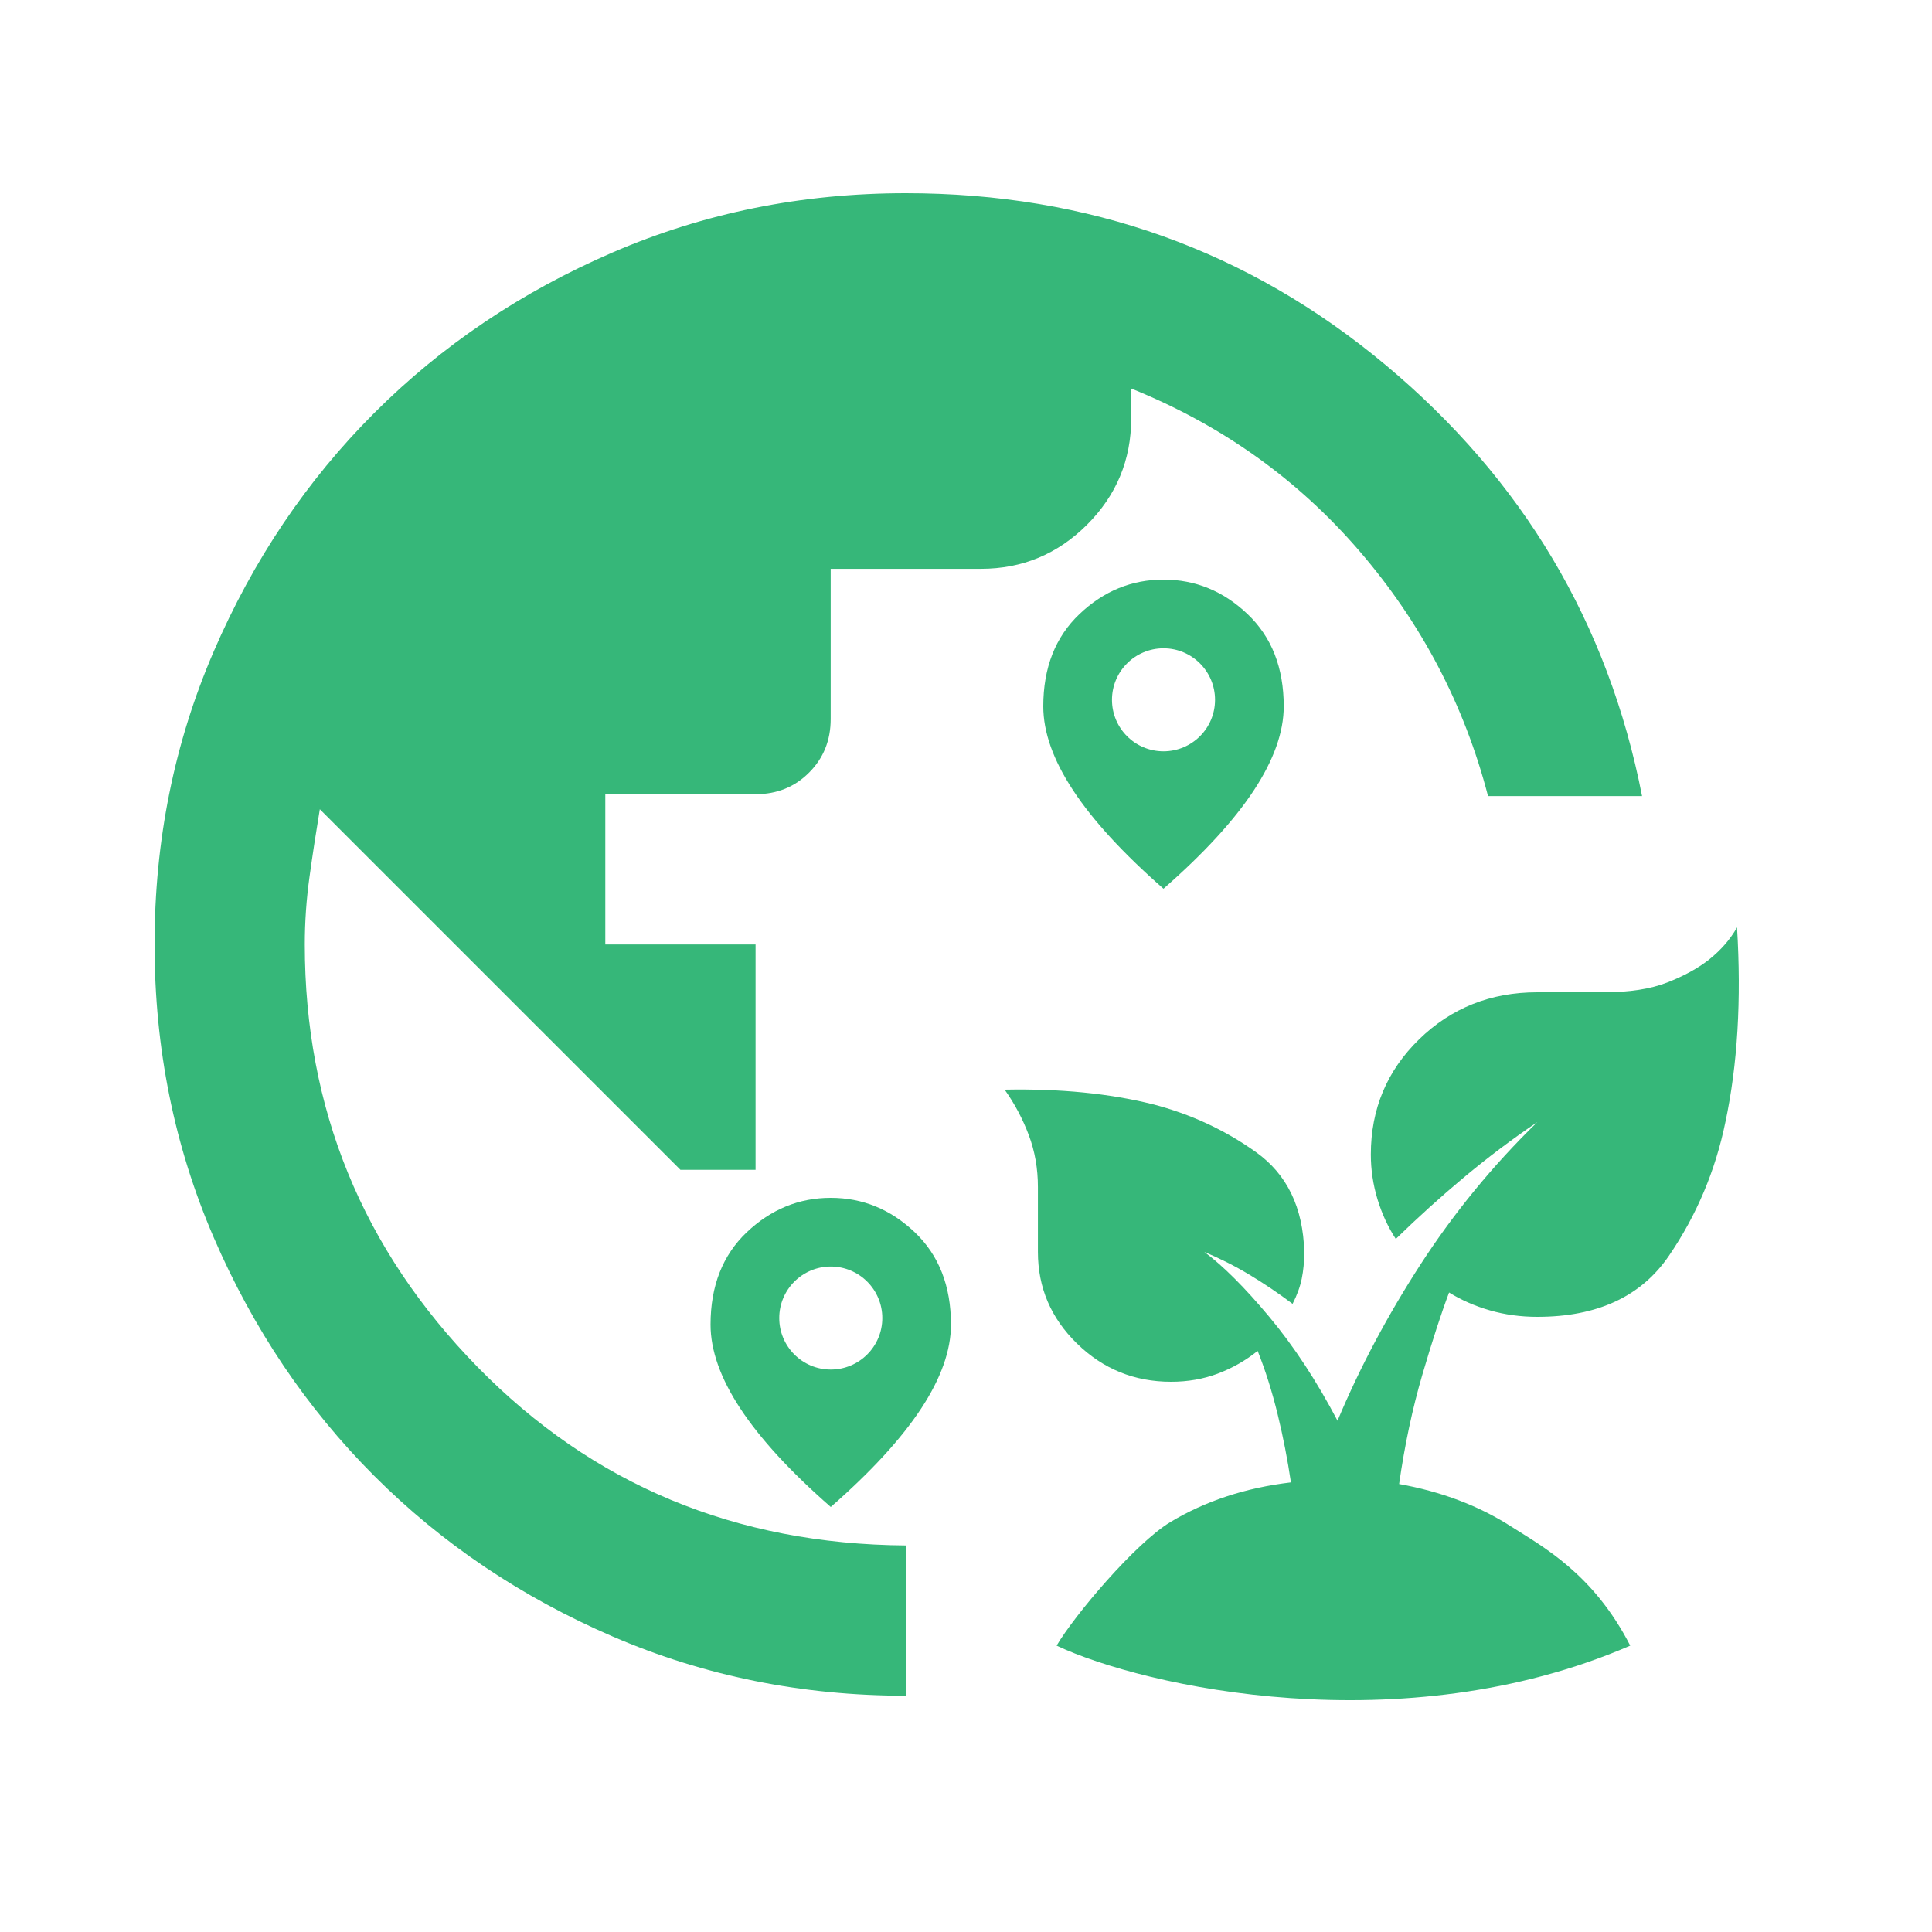 <?xml version="1.0" encoding="UTF-8"?>
<svg xmlns="http://www.w3.org/2000/svg" width="50" height="50" viewBox="0 0 50 50" fill="none">
  <path d="M30.286 39.393C29.382 39.939 27.804 41.805 27.345 42.589C29.606 43.654 36.287 45.145 42.19 42.589C41.232 40.721 39.928 40.03 39.096 39.498C38.263 38.966 37.301 38.602 36.209 38.406C36.353 37.398 36.554 36.453 36.812 35.571C37.071 34.689 37.301 33.982 37.502 33.45C37.818 33.646 38.169 33.8 38.557 33.912C38.945 34.024 39.354 34.08 39.785 34.08C41.336 34.08 42.47 33.555 43.188 32.505C43.906 31.455 44.394 30.3 44.653 29.04C44.968 27.556 45.069 25.876 44.954 24C44.782 24.308 44.538 24.588 44.222 24.84C43.935 25.064 43.576 25.26 43.145 25.428C42.714 25.596 42.168 25.68 41.508 25.68H39.785C38.579 25.68 37.559 26.086 36.726 26.898C35.893 27.71 35.477 28.704 35.477 29.88C35.477 30.272 35.535 30.657 35.649 31.035C35.764 31.413 35.922 31.756 36.123 32.064C36.698 31.504 37.286 30.972 37.889 30.468C38.492 29.964 39.124 29.488 39.785 29.04C38.636 30.16 37.631 31.385 36.769 32.715C35.908 34.045 35.19 35.396 34.615 36.768C34.07 35.732 33.481 34.836 32.849 34.08C32.218 33.324 31.657 32.764 31.169 32.4C31.571 32.568 31.959 32.764 32.332 32.988C32.706 33.212 33.079 33.464 33.452 33.744C33.567 33.52 33.646 33.303 33.689 33.093C33.732 32.883 33.754 32.652 33.754 32.4C33.725 31.252 33.309 30.391 32.505 29.817C31.701 29.243 30.81 28.83 29.834 28.578C28.714 28.298 27.436 28.172 26 28.2C26.259 28.564 26.467 28.956 26.625 29.376C26.783 29.796 26.861 30.244 26.861 30.72V32.4C26.861 33.324 27.199 34.115 27.874 34.773C28.549 35.431 29.36 35.76 30.308 35.76C30.738 35.76 31.141 35.69 31.514 35.55C31.887 35.41 32.232 35.214 32.548 34.962C32.749 35.466 32.921 36.012 33.065 36.6C33.208 37.188 33.323 37.776 33.409 38.364C32.232 38.504 31.191 38.847 30.286 39.393Z" fill="#36B779"></path>
  <path d="M21.5 31C22.323 31 23.047 31.296 23.673 31.89C24.298 32.483 24.611 33.28 24.611 34.28C24.611 34.947 24.353 35.672 23.838 36.455C23.323 37.238 22.543 38.087 21.5 39C20.456 38.087 19.676 37.238 19.161 36.455C18.646 35.672 18.389 34.947 18.389 34.28C18.389 33.28 18.702 32.483 19.327 31.89C19.953 31.297 20.677 31 21.5 31ZM21.5 32.778C20.764 32.779 20.167 33.375 20.167 34.111C20.167 34.847 20.764 35.444 21.5 35.444C22.236 35.444 22.834 34.848 22.834 34.111C22.834 33.375 22.236 32.778 21.5 32.778Z" fill="#36B779"></path>
  <path d="M30.111 15C30.934 15 31.659 15.296 32.284 15.89C32.91 16.483 33.223 17.28 33.223 18.28C33.223 18.947 32.964 19.672 32.449 20.455C31.934 21.238 31.155 22.087 30.111 23C29.068 22.087 28.288 21.238 27.773 20.455C27.257 19.672 27 18.947 27 18.28C27 17.28 27.313 16.483 27.939 15.89C28.564 15.296 29.288 15 30.111 15ZM30.111 16.778C29.375 16.779 28.778 17.375 28.778 18.111C28.778 18.848 29.375 19.444 30.111 19.444C30.848 19.444 31.445 18.848 31.445 18.111C31.445 17.375 30.848 16.778 30.111 16.778Z" fill="#36B779"></path>
  <path d="M23.442 43.885C20.753 43.885 18.225 43.374 15.86 42.354C13.494 41.333 11.437 39.948 9.687 38.198C7.937 36.448 6.552 34.39 5.531 32.025C4.51 29.659 4 27.132 4 24.442C4 21.753 4.51 19.225 5.531 16.86C6.552 14.494 7.937 12.437 9.687 10.687C11.437 8.937 13.494 7.552 15.86 6.531C18.225 5.51 20.753 5 23.442 5C28.173 5 32.313 6.482 35.861 9.447C39.409 12.412 41.621 16.131 42.496 20.602H38.51C37.895 18.237 36.785 16.123 35.181 14.259C33.577 12.396 31.608 10.995 29.275 10.055V10.833C29.275 11.902 28.894 12.818 28.133 13.579C27.371 14.34 26.456 14.721 25.387 14.721H21.498V18.61C21.498 19.16 21.312 19.622 20.939 19.995C20.567 20.368 20.105 20.554 19.554 20.554H15.665V24.442H19.554V30.275H17.61L8.277 20.943C8.18 21.526 8.091 22.109 8.01 22.693C7.929 23.276 7.888 23.859 7.888 24.442C7.888 28.687 9.379 32.333 12.36 35.379C15.341 38.425 19.035 39.964 23.442 39.996V43.885Z" fill="#36B779"></path>
</svg>
